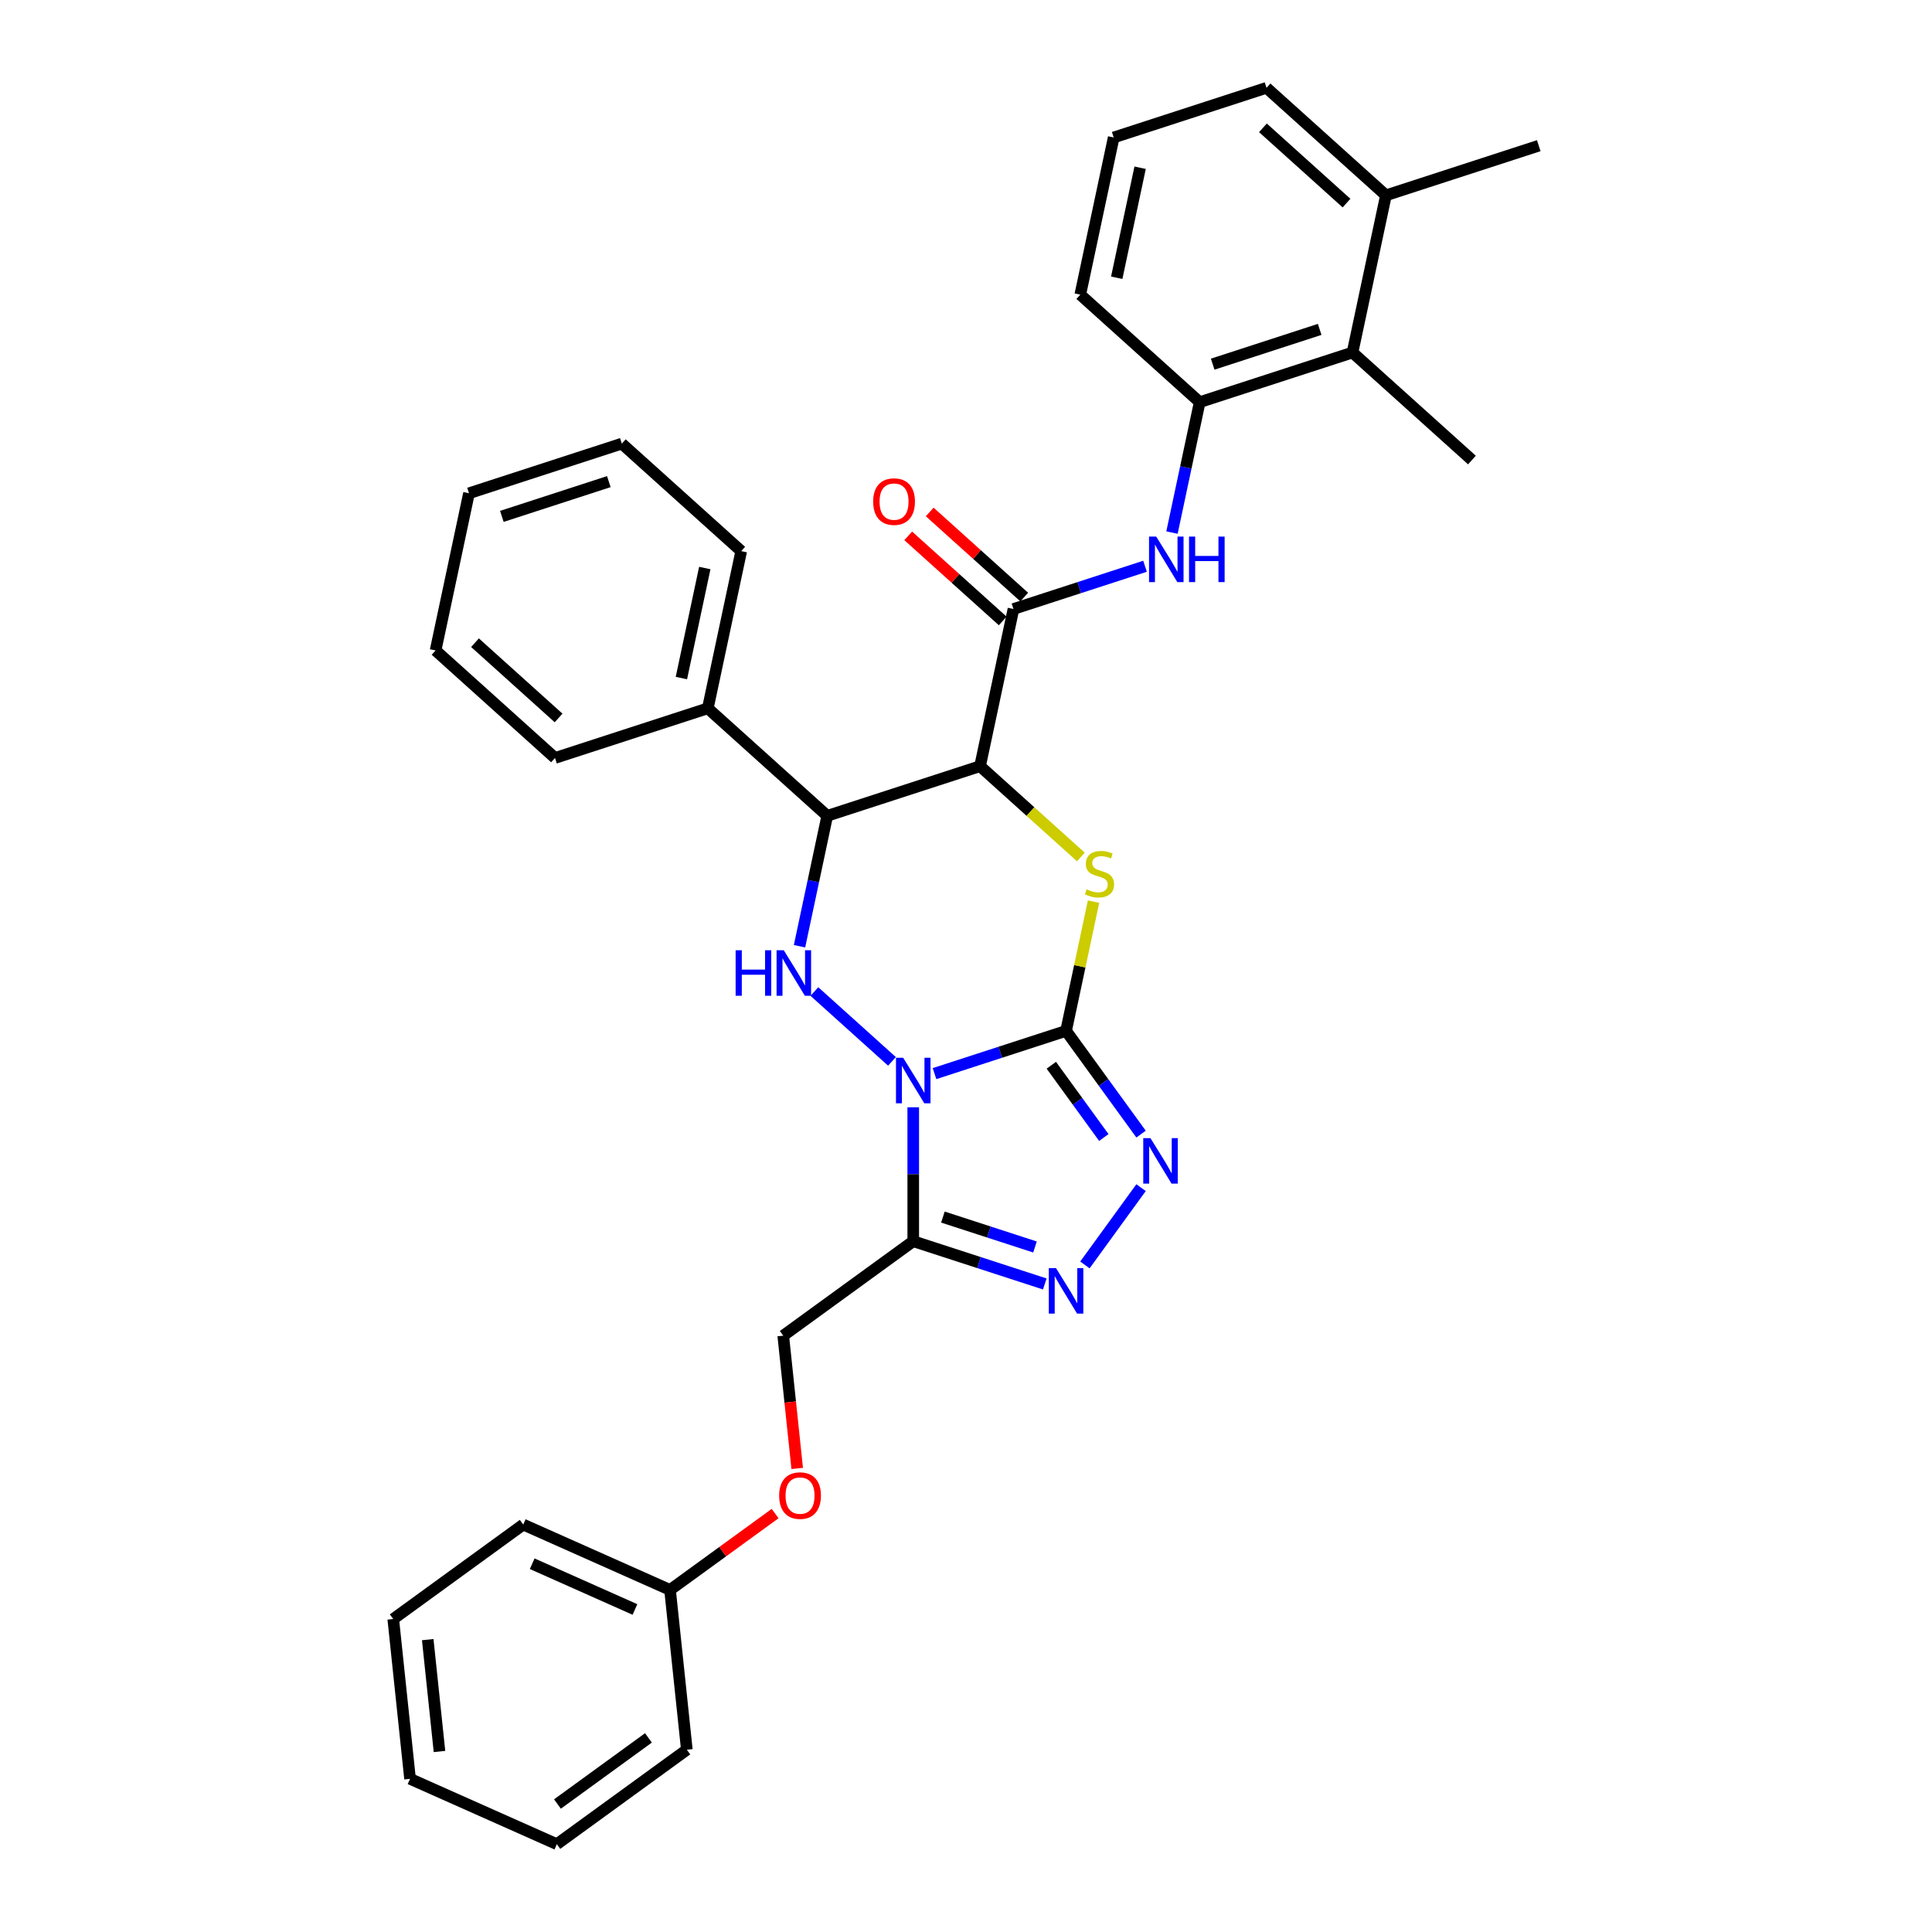 <?xml version='1.0' encoding='iso-8859-1'?>
<svg version='1.1' baseProfile='full'
              xmlns='http://www.w3.org/2000/svg'
                      xmlns:rdkit='http://www.rdkit.org/xml'
                      xmlns:xlink='http://www.w3.org/1999/xlink'
                  xml:space='preserve'
width='1000px' height='1000px' viewBox='0 0 1000 1000'>
<!-- END OF HEADER -->
<rect style='opacity:1.0;fill:#FFFFFF;stroke:none' width='1000' height='1000' x='0' y='0'> </rect>
<path class='bond-0' d='M 483.704,555.703 L 517.749,544.641' style='fill:none;fill-rule:evenodd;stroke:#0000FF;stroke-width:6px;stroke-linecap:butt;stroke-linejoin:miter;stroke-opacity:1' />
<path class='bond-0' d='M 517.749,544.641 L 551.793,533.579' style='fill:none;fill-rule:evenodd;stroke:#000000;stroke-width:6px;stroke-linecap:butt;stroke-linejoin:miter;stroke-opacity:1' />
<path class='bond-3' d='M 461.68,549.366 L 421.525,513.21' style='fill:none;fill-rule:evenodd;stroke:#0000FF;stroke-width:6px;stroke-linecap:butt;stroke-linejoin:miter;stroke-opacity:1' />
<path class='bond-4' d='M 472.692,573.137 L 472.692,607.795' style='fill:none;fill-rule:evenodd;stroke:#0000FF;stroke-width:6px;stroke-linecap:butt;stroke-linejoin:miter;stroke-opacity:1' />
<path class='bond-4' d='M 472.692,607.795 L 472.692,642.452' style='fill:none;fill-rule:evenodd;stroke:#000000;stroke-width:6px;stroke-linecap:butt;stroke-linejoin:miter;stroke-opacity:1' />
<path class='bond-2' d='M 551.793,533.579 L 558.903,500.13' style='fill:none;fill-rule:evenodd;stroke:#000000;stroke-width:6px;stroke-linecap:butt;stroke-linejoin:miter;stroke-opacity:1' />
<path class='bond-2' d='M 558.903,500.13 L 566.013,466.68' style='fill:none;fill-rule:evenodd;stroke:#CCCC00;stroke-width:6px;stroke-linecap:butt;stroke-linejoin:miter;stroke-opacity:1' />
<path class='bond-5' d='M 551.793,533.579 L 571.203,560.295' style='fill:none;fill-rule:evenodd;stroke:#000000;stroke-width:6px;stroke-linecap:butt;stroke-linejoin:miter;stroke-opacity:1' />
<path class='bond-5' d='M 571.203,560.295 L 590.613,587.01' style='fill:none;fill-rule:evenodd;stroke:#0000FF;stroke-width:6px;stroke-linecap:butt;stroke-linejoin:miter;stroke-opacity:1' />
<path class='bond-5' d='M 544.159,551.371 L 557.746,570.072' style='fill:none;fill-rule:evenodd;stroke:#000000;stroke-width:6px;stroke-linecap:butt;stroke-linejoin:miter;stroke-opacity:1' />
<path class='bond-5' d='M 557.746,570.072 L 571.333,588.773' style='fill:none;fill-rule:evenodd;stroke:#0000FF;stroke-width:6px;stroke-linecap:butt;stroke-linejoin:miter;stroke-opacity:1' />
<path class='bond-1' d='M 507.277,396.572 L 428.176,422.274' style='fill:none;fill-rule:evenodd;stroke:#000000;stroke-width:6px;stroke-linecap:butt;stroke-linejoin:miter;stroke-opacity:1' />
<path class='bond-8' d='M 507.277,396.572 L 524.569,315.218' style='fill:none;fill-rule:evenodd;stroke:#000000;stroke-width:6px;stroke-linecap:butt;stroke-linejoin:miter;stroke-opacity:1' />
<path class='bond-34' d='M 507.277,396.572 L 533.366,420.063' style='fill:none;fill-rule:evenodd;stroke:#000000;stroke-width:6px;stroke-linecap:butt;stroke-linejoin:miter;stroke-opacity:1' />
<path class='bond-34' d='M 533.366,420.063 L 559.454,443.553' style='fill:none;fill-rule:evenodd;stroke:#CCCC00;stroke-width:6px;stroke-linecap:butt;stroke-linejoin:miter;stroke-opacity:1' />
<path class='bond-6' d='M 413.829,489.772 L 421.003,456.023' style='fill:none;fill-rule:evenodd;stroke:#0000FF;stroke-width:6px;stroke-linecap:butt;stroke-linejoin:miter;stroke-opacity:1' />
<path class='bond-6' d='M 421.003,456.023 L 428.176,422.274' style='fill:none;fill-rule:evenodd;stroke:#000000;stroke-width:6px;stroke-linecap:butt;stroke-linejoin:miter;stroke-opacity:1' />
<path class='bond-7' d='M 472.692,642.452 L 506.737,653.514' style='fill:none;fill-rule:evenodd;stroke:#000000;stroke-width:6px;stroke-linecap:butt;stroke-linejoin:miter;stroke-opacity:1' />
<path class='bond-7' d='M 506.737,653.514 L 540.781,664.576' style='fill:none;fill-rule:evenodd;stroke:#0000FF;stroke-width:6px;stroke-linecap:butt;stroke-linejoin:miter;stroke-opacity:1' />
<path class='bond-7' d='M 488.046,629.951 L 511.877,637.694' style='fill:none;fill-rule:evenodd;stroke:#000000;stroke-width:6px;stroke-linecap:butt;stroke-linejoin:miter;stroke-opacity:1' />
<path class='bond-7' d='M 511.877,637.694 L 535.708,645.437' style='fill:none;fill-rule:evenodd;stroke:#0000FF;stroke-width:6px;stroke-linecap:butt;stroke-linejoin:miter;stroke-opacity:1' />
<path class='bond-12' d='M 472.692,642.452 L 405.405,691.339' style='fill:none;fill-rule:evenodd;stroke:#000000;stroke-width:6px;stroke-linecap:butt;stroke-linejoin:miter;stroke-opacity:1' />
<path class='bond-33' d='M 590.613,614.723 L 561.549,654.726' style='fill:none;fill-rule:evenodd;stroke:#0000FF;stroke-width:6px;stroke-linecap:butt;stroke-linejoin:miter;stroke-opacity:1' />
<path class='bond-14' d='M 428.176,422.274 L 366.367,366.621' style='fill:none;fill-rule:evenodd;stroke:#000000;stroke-width:6px;stroke-linecap:butt;stroke-linejoin:miter;stroke-opacity:1' />
<path class='bond-9' d='M 524.569,315.218 L 558.614,304.157' style='fill:none;fill-rule:evenodd;stroke:#000000;stroke-width:6px;stroke-linecap:butt;stroke-linejoin:miter;stroke-opacity:1' />
<path class='bond-9' d='M 558.614,304.157 L 592.658,293.095' style='fill:none;fill-rule:evenodd;stroke:#0000FF;stroke-width:6px;stroke-linecap:butt;stroke-linejoin:miter;stroke-opacity:1' />
<path class='bond-13' d='M 530.135,309.037 L 505.676,287.015' style='fill:none;fill-rule:evenodd;stroke:#000000;stroke-width:6px;stroke-linecap:butt;stroke-linejoin:miter;stroke-opacity:1' />
<path class='bond-13' d='M 505.676,287.015 L 481.218,264.992' style='fill:none;fill-rule:evenodd;stroke:#FF0000;stroke-width:6px;stroke-linecap:butt;stroke-linejoin:miter;stroke-opacity:1' />
<path class='bond-13' d='M 519.004,321.399 L 494.546,299.377' style='fill:none;fill-rule:evenodd;stroke:#000000;stroke-width:6px;stroke-linecap:butt;stroke-linejoin:miter;stroke-opacity:1' />
<path class='bond-13' d='M 494.546,299.377 L 470.087,277.354' style='fill:none;fill-rule:evenodd;stroke:#FF0000;stroke-width:6px;stroke-linecap:butt;stroke-linejoin:miter;stroke-opacity:1' />
<path class='bond-10' d='M 606.615,275.661 L 613.789,241.912' style='fill:none;fill-rule:evenodd;stroke:#0000FF;stroke-width:6px;stroke-linecap:butt;stroke-linejoin:miter;stroke-opacity:1' />
<path class='bond-10' d='M 613.789,241.912 L 620.963,208.163' style='fill:none;fill-rule:evenodd;stroke:#000000;stroke-width:6px;stroke-linecap:butt;stroke-linejoin:miter;stroke-opacity:1' />
<path class='bond-11' d='M 620.963,208.163 L 700.063,182.461' style='fill:none;fill-rule:evenodd;stroke:#000000;stroke-width:6px;stroke-linecap:butt;stroke-linejoin:miter;stroke-opacity:1' />
<path class='bond-11' d='M 627.687,188.487 L 683.058,170.496' style='fill:none;fill-rule:evenodd;stroke:#000000;stroke-width:6px;stroke-linecap:butt;stroke-linejoin:miter;stroke-opacity:1' />
<path class='bond-18' d='M 620.963,208.163 L 559.154,152.51' style='fill:none;fill-rule:evenodd;stroke:#000000;stroke-width:6px;stroke-linecap:butt;stroke-linejoin:miter;stroke-opacity:1' />
<path class='bond-15' d='M 700.063,182.461 L 717.356,101.107' style='fill:none;fill-rule:evenodd;stroke:#000000;stroke-width:6px;stroke-linecap:butt;stroke-linejoin:miter;stroke-opacity:1' />
<path class='bond-20' d='M 700.063,182.461 L 761.872,238.114' style='fill:none;fill-rule:evenodd;stroke:#000000;stroke-width:6px;stroke-linecap:butt;stroke-linejoin:miter;stroke-opacity:1' />
<path class='bond-16' d='M 405.405,691.339 L 409.017,725.703' style='fill:none;fill-rule:evenodd;stroke:#000000;stroke-width:6px;stroke-linecap:butt;stroke-linejoin:miter;stroke-opacity:1' />
<path class='bond-16' d='M 409.017,725.703 L 412.628,760.066' style='fill:none;fill-rule:evenodd;stroke:#FF0000;stroke-width:6px;stroke-linecap:butt;stroke-linejoin:miter;stroke-opacity:1' />
<path class='bond-22' d='M 366.367,366.621 L 383.66,285.267' style='fill:none;fill-rule:evenodd;stroke:#000000;stroke-width:6px;stroke-linecap:butt;stroke-linejoin:miter;stroke-opacity:1' />
<path class='bond-22' d='M 352.691,350.96 L 364.795,294.012' style='fill:none;fill-rule:evenodd;stroke:#000000;stroke-width:6px;stroke-linecap:butt;stroke-linejoin:miter;stroke-opacity:1' />
<path class='bond-23' d='M 366.367,366.621 L 287.267,392.323' style='fill:none;fill-rule:evenodd;stroke:#000000;stroke-width:6px;stroke-linecap:butt;stroke-linejoin:miter;stroke-opacity:1' />
<path class='bond-24' d='M 717.356,101.107 L 796.457,75.406' style='fill:none;fill-rule:evenodd;stroke:#000000;stroke-width:6px;stroke-linecap:butt;stroke-linejoin:miter;stroke-opacity:1' />
<path class='bond-37' d='M 717.356,101.107 L 655.547,45.455' style='fill:none;fill-rule:evenodd;stroke:#000000;stroke-width:6px;stroke-linecap:butt;stroke-linejoin:miter;stroke-opacity:1' />
<path class='bond-37' d='M 696.954,105.121 L 653.688,66.164' style='fill:none;fill-rule:evenodd;stroke:#000000;stroke-width:6px;stroke-linecap:butt;stroke-linejoin:miter;stroke-opacity:1' />
<path class='bond-17' d='M 401.207,783.422 L 374.009,803.182' style='fill:none;fill-rule:evenodd;stroke:#FF0000;stroke-width:6px;stroke-linecap:butt;stroke-linejoin:miter;stroke-opacity:1' />
<path class='bond-17' d='M 374.009,803.182 L 346.812,822.942' style='fill:none;fill-rule:evenodd;stroke:#000000;stroke-width:6px;stroke-linecap:butt;stroke-linejoin:miter;stroke-opacity:1' />
<path class='bond-25' d='M 346.812,822.942 L 270.831,789.113' style='fill:none;fill-rule:evenodd;stroke:#000000;stroke-width:6px;stroke-linecap:butt;stroke-linejoin:miter;stroke-opacity:1' />
<path class='bond-25' d='M 328.649,833.064 L 275.462,809.384' style='fill:none;fill-rule:evenodd;stroke:#000000;stroke-width:6px;stroke-linecap:butt;stroke-linejoin:miter;stroke-opacity:1' />
<path class='bond-26' d='M 346.812,822.942 L 355.505,905.658' style='fill:none;fill-rule:evenodd;stroke:#000000;stroke-width:6px;stroke-linecap:butt;stroke-linejoin:miter;stroke-opacity:1' />
<path class='bond-19' d='M 559.154,152.51 L 576.446,71.156' style='fill:none;fill-rule:evenodd;stroke:#000000;stroke-width:6px;stroke-linecap:butt;stroke-linejoin:miter;stroke-opacity:1' />
<path class='bond-19' d='M 578.019,143.765 L 590.123,86.818' style='fill:none;fill-rule:evenodd;stroke:#000000;stroke-width:6px;stroke-linecap:butt;stroke-linejoin:miter;stroke-opacity:1' />
<path class='bond-21' d='M 576.446,71.156 L 655.547,45.455' style='fill:none;fill-rule:evenodd;stroke:#000000;stroke-width:6px;stroke-linecap:butt;stroke-linejoin:miter;stroke-opacity:1' />
<path class='bond-27' d='M 383.66,285.267 L 321.851,229.614' style='fill:none;fill-rule:evenodd;stroke:#000000;stroke-width:6px;stroke-linecap:butt;stroke-linejoin:miter;stroke-opacity:1' />
<path class='bond-28' d='M 287.267,392.323 L 225.458,336.67' style='fill:none;fill-rule:evenodd;stroke:#000000;stroke-width:6px;stroke-linecap:butt;stroke-linejoin:miter;stroke-opacity:1' />
<path class='bond-28' d='M 289.126,371.613 L 245.86,332.656' style='fill:none;fill-rule:evenodd;stroke:#000000;stroke-width:6px;stroke-linecap:butt;stroke-linejoin:miter;stroke-opacity:1' />
<path class='bond-30' d='M 270.831,789.113 L 203.543,838.001' style='fill:none;fill-rule:evenodd;stroke:#000000;stroke-width:6px;stroke-linecap:butt;stroke-linejoin:miter;stroke-opacity:1' />
<path class='bond-29' d='M 355.505,905.658 L 288.218,954.545' style='fill:none;fill-rule:evenodd;stroke:#000000;stroke-width:6px;stroke-linecap:butt;stroke-linejoin:miter;stroke-opacity:1' />
<path class='bond-29' d='M 335.635,899.534 L 288.534,933.755' style='fill:none;fill-rule:evenodd;stroke:#000000;stroke-width:6px;stroke-linecap:butt;stroke-linejoin:miter;stroke-opacity:1' />
<path class='bond-35' d='M 321.851,229.614 L 242.75,255.316' style='fill:none;fill-rule:evenodd;stroke:#000000;stroke-width:6px;stroke-linecap:butt;stroke-linejoin:miter;stroke-opacity:1' />
<path class='bond-35' d='M 315.126,249.29 L 259.756,267.281' style='fill:none;fill-rule:evenodd;stroke:#000000;stroke-width:6px;stroke-linecap:butt;stroke-linejoin:miter;stroke-opacity:1' />
<path class='bond-32' d='M 225.458,336.67 L 242.75,255.316' style='fill:none;fill-rule:evenodd;stroke:#000000;stroke-width:6px;stroke-linecap:butt;stroke-linejoin:miter;stroke-opacity:1' />
<path class='bond-31' d='M 288.218,954.545 L 212.237,920.717' style='fill:none;fill-rule:evenodd;stroke:#000000;stroke-width:6px;stroke-linecap:butt;stroke-linejoin:miter;stroke-opacity:1' />
<path class='bond-36' d='M 203.543,838.001 L 212.237,920.717' style='fill:none;fill-rule:evenodd;stroke:#000000;stroke-width:6px;stroke-linecap:butt;stroke-linejoin:miter;stroke-opacity:1' />
<path class='bond-36' d='M 221.391,848.669 L 227.476,906.57' style='fill:none;fill-rule:evenodd;stroke:#000000;stroke-width:6px;stroke-linecap:butt;stroke-linejoin:miter;stroke-opacity:1' />
<path  class='atom-0' d='M 467.486 547.504
L 475.204 559.979
Q 475.969 561.21, 477.2 563.439
Q 478.431 565.668, 478.498 565.801
L 478.498 547.504
L 481.625 547.504
L 481.625 571.058
L 478.398 571.058
L 470.114 557.418
Q 469.149 555.821, 468.118 553.991
Q 467.12 552.161, 466.82 551.596
L 466.82 571.058
L 463.76 571.058
L 463.76 547.504
L 467.486 547.504
' fill='#0000FF'/>
<path  class='atom-3' d='M 562.432 460.309
Q 562.698 460.409, 563.796 460.875
Q 564.894 461.341, 566.091 461.64
Q 567.322 461.906, 568.52 461.906
Q 570.749 461.906, 572.046 460.842
Q 573.344 459.744, 573.344 457.848
Q 573.344 456.55, 572.679 455.752
Q 572.046 454.953, 571.048 454.521
Q 570.05 454.088, 568.387 453.589
Q 566.291 452.957, 565.027 452.358
Q 563.796 451.759, 562.898 450.495
Q 562.033 449.231, 562.033 447.102
Q 562.033 444.141, 564.029 442.311
Q 566.058 440.481, 570.05 440.481
Q 572.778 440.481, 575.872 441.779
L 575.107 444.34
Q 572.279 443.176, 570.15 443.176
Q 567.855 443.176, 566.59 444.141
Q 565.326 445.072, 565.359 446.703
Q 565.359 447.967, 565.992 448.732
Q 566.657 449.497, 567.588 449.93
Q 568.553 450.362, 570.15 450.861
Q 572.279 451.526, 573.544 452.192
Q 574.808 452.857, 575.706 454.221
Q 576.638 455.552, 576.638 457.848
Q 576.638 461.108, 574.442 462.871
Q 572.279 464.601, 568.653 464.601
Q 566.557 464.601, 564.96 464.135
Q 563.397 463.703, 561.534 462.938
L 562.432 460.309
' fill='#CCCC00'/>
<path  class='atom-4' d='M 380.759 491.851
L 383.953 491.851
L 383.953 501.865
L 395.996 501.865
L 395.996 491.851
L 399.19 491.851
L 399.19 515.405
L 395.996 515.405
L 395.996 504.526
L 383.953 504.526
L 383.953 515.405
L 380.759 515.405
L 380.759 491.851
' fill='#0000FF'/>
<path  class='atom-4' d='M 405.677 491.851
L 413.395 504.327
Q 414.161 505.558, 415.392 507.787
Q 416.623 510.016, 416.689 510.149
L 416.689 491.851
L 419.816 491.851
L 419.816 515.405
L 416.589 515.405
L 408.305 501.765
Q 407.341 500.168, 406.309 498.338
Q 405.311 496.509, 405.012 495.943
L 405.012 515.405
L 401.951 515.405
L 401.951 491.851
L 405.677 491.851
' fill='#0000FF'/>
<path  class='atom-6' d='M 595.474 589.089
L 603.192 601.565
Q 603.957 602.796, 605.188 605.025
Q 606.419 607.254, 606.486 607.387
L 606.486 589.089
L 609.613 589.089
L 609.613 612.644
L 606.386 612.644
L 598.102 599.003
Q 597.137 597.407, 596.106 595.577
Q 595.108 593.747, 594.808 593.181
L 594.808 612.644
L 591.748 612.644
L 591.748 589.089
L 595.474 589.089
' fill='#0000FF'/>
<path  class='atom-8' d='M 546.587 656.377
L 554.305 668.852
Q 555.07 670.083, 556.301 672.312
Q 557.532 674.541, 557.599 674.674
L 557.599 656.377
L 560.726 656.377
L 560.726 679.931
L 557.499 679.931
L 549.215 666.291
Q 548.25 664.694, 547.219 662.864
Q 546.221 661.034, 545.921 660.469
L 545.921 679.931
L 542.861 679.931
L 542.861 656.377
L 546.587 656.377
' fill='#0000FF'/>
<path  class='atom-10' d='M 598.464 277.74
L 606.182 290.216
Q 606.947 291.446, 608.178 293.675
Q 609.409 295.904, 609.476 296.038
L 609.476 277.74
L 612.603 277.74
L 612.603 301.294
L 609.376 301.294
L 601.092 287.654
Q 600.127 286.057, 599.096 284.227
Q 598.098 282.397, 597.798 281.832
L 597.798 301.294
L 594.738 301.294
L 594.738 277.74
L 598.464 277.74
' fill='#0000FF'/>
<path  class='atom-10' d='M 615.431 277.74
L 618.624 277.74
L 618.624 287.754
L 630.668 287.754
L 630.668 277.74
L 633.862 277.74
L 633.862 301.294
L 630.668 301.294
L 630.668 290.415
L 618.624 290.415
L 618.624 301.294
L 615.431 301.294
L 615.431 277.74
' fill='#0000FF'/>
<path  class='atom-14' d='M 451.948 259.632
Q 451.948 253.977, 454.743 250.816
Q 457.538 247.655, 462.761 247.655
Q 467.984 247.655, 470.779 250.816
Q 473.573 253.977, 473.573 259.632
Q 473.573 265.354, 470.745 268.615
Q 467.917 271.842, 462.761 271.842
Q 457.571 271.842, 454.743 268.615
Q 451.948 265.388, 451.948 259.632
M 462.761 269.18
Q 466.354 269.18, 468.283 266.785
Q 470.246 264.356, 470.246 259.632
Q 470.246 255.008, 468.283 252.679
Q 466.354 250.317, 462.761 250.317
Q 459.168 250.317, 457.205 252.646
Q 455.275 254.975, 455.275 259.632
Q 455.275 264.39, 457.205 266.785
Q 459.168 269.18, 462.761 269.18
' fill='#FF0000'/>
<path  class='atom-17' d='M 403.287 774.122
Q 403.287 768.466, 406.081 765.306
Q 408.876 762.145, 414.099 762.145
Q 419.322 762.145, 422.117 765.306
Q 424.911 768.466, 424.911 774.122
Q 424.911 779.844, 422.083 783.104
Q 419.255 786.331, 414.099 786.331
Q 408.909 786.331, 406.081 783.104
Q 403.287 779.877, 403.287 774.122
M 414.099 783.67
Q 417.692 783.67, 419.621 781.275
Q 421.584 778.846, 421.584 774.122
Q 421.584 769.498, 419.621 767.169
Q 417.692 764.807, 414.099 764.807
Q 410.506 764.807, 408.543 767.135
Q 406.613 769.464, 406.613 774.122
Q 406.613 778.879, 408.543 781.275
Q 410.506 783.67, 414.099 783.67
' fill='#FF0000'/>
</svg>
